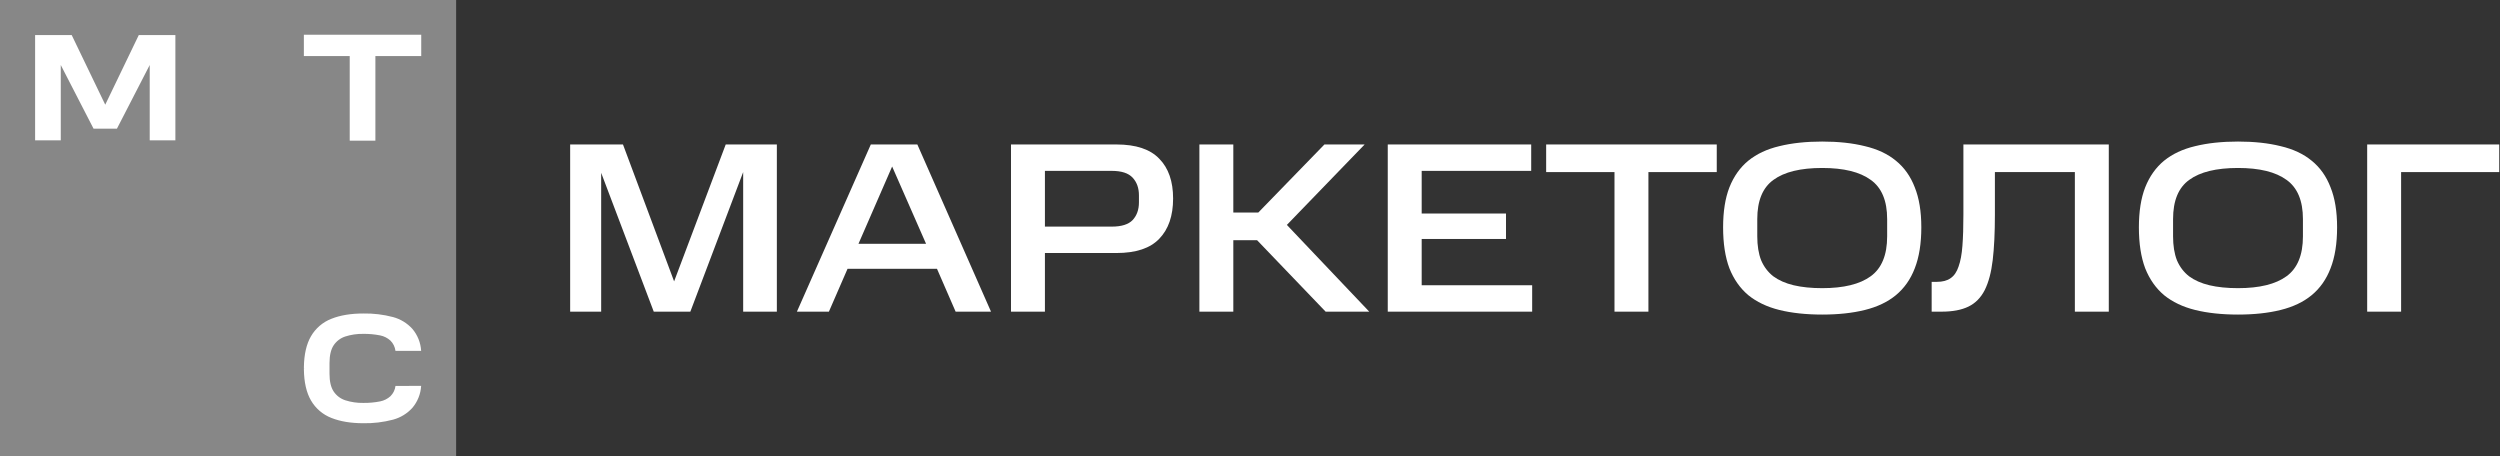 <?xml version="1.0" encoding="UTF-8"?> <svg xmlns="http://www.w3.org/2000/svg" width="1151" height="210" viewBox="0 0 1151 210" fill="none"><rect x="0" y="0" width="1151" height="210" fill="#333333" stroke="none"/><g clip-path="url(#clip0_148_19)"><path d="M210 0H0V210H210V0Z" fill="#878787"></path><path d="M139.902 16.005V25.802H161.008V64.132L161.013 64.763H172.828V25.802H193.934V16.005H139.902Z" fill="white"></path><path d="M63.889 16.151L48.453 48.201L33.016 16.151H16.162V64.612H27.978V29.93L43.066 59.231H53.839L68.931 29.93V64.612H80.747V16.151H63.889Z" fill="white"></path><path d="M182.083 177.685C181.863 179.475 181.047 181.139 179.768 182.41C178.439 183.619 176.806 184.443 175.044 184.793C172.469 185.304 169.847 185.541 167.222 185.502C164.427 185.552 161.643 185.144 158.98 184.295C156.797 183.586 154.914 182.166 153.632 180.262C152.344 178.355 151.708 175.602 151.708 172.101V167.136C151.708 163.61 152.357 160.857 153.632 158.95C154.911 157.05 156.789 155.631 158.967 154.921C161.63 154.072 164.414 153.664 167.209 153.714C169.834 153.675 172.456 153.913 175.031 154.423C176.793 154.774 178.426 155.598 179.756 156.807C181.035 158.077 181.85 159.742 182.07 161.531H193.895C193.681 157.804 192.259 154.247 189.844 151.399C187.463 148.78 184.38 146.899 180.963 145.979C176.479 144.796 171.853 144.242 167.218 144.333C161.553 144.333 156.639 145.15 152.614 146.756C148.633 148.289 145.298 151.141 143.165 154.835C141.082 158.413 139.987 163.189 139.914 169.043V169.58L140.545 169.606H139.914V170.142C139.987 175.997 141.082 180.773 143.165 184.351C145.298 188.046 148.633 190.898 152.614 192.43C156.643 194.036 161.561 194.852 167.218 194.852C171.854 194.946 176.48 194.392 180.963 193.208C184.382 192.29 187.465 190.409 189.844 187.787C192.26 184.94 193.682 181.383 193.895 177.654L182.083 177.685Z" fill="white"></path><path d="M276.78 79.564V143.489H262.5V66.511H286.821L310.36 129.544L334.123 66.511H357.663V143.489H342.156V79.229L317.835 143.489H300.989L276.78 79.564Z" fill="white"></path><path d="M422.345 66.511L456.26 143.489H439.972L431.382 123.743H390.215L381.625 143.489H366.898L400.925 66.511H422.345ZM395.235 112.252H426.361L410.742 76.663L395.235 112.252Z" fill="white"></path><path d="M513.993 66.511C522.992 66.511 529.574 68.705 533.739 73.093C537.979 77.407 540.098 83.506 540.098 91.39C540.098 99.348 537.979 105.521 533.739 109.909C529.574 114.297 522.992 116.491 513.993 116.491H481.082V143.489H465.463V66.511H513.993ZM524.368 89.939C524.368 86.593 523.401 83.878 521.467 81.795C519.533 79.713 516.335 78.671 511.873 78.671H481.082V104.331H511.873C516.335 104.331 519.533 103.327 521.467 101.319C523.401 99.236 524.368 96.522 524.368 93.175V89.939Z" fill="white"></path><path d="M628.285 66.511L592.473 103.55L630.405 143.489H610.323L578.751 110.578H567.818V143.489H552.199V66.511H567.818V97.86H579.309L609.765 66.511H628.285Z" fill="white"></path><path d="M704.964 66.511V78.671H654.541V98.306H693.362V110.021H654.541V131.329H705.411V143.489H638.922V66.511H704.964Z" fill="white"></path><path d="M711.852 79.229V66.511H790.392V79.229H758.931V143.489H743.312V79.229H711.852Z" fill="white"></path><path d="M868.846 100.872C868.846 92.394 866.313 86.369 861.26 82.799C856.272 79.155 848.837 77.333 838.947 77.333C828.979 77.333 821.504 79.155 816.523 82.799C811.536 86.369 809.049 92.394 809.049 100.872V108.793C809.049 113.107 809.639 116.789 810.834 119.838C812.094 122.813 813.957 125.267 816.412 127.201C818.938 129.06 822.062 130.437 825.783 131.329C829.576 132.222 833.96 132.668 838.947 132.668C848.837 132.668 856.272 130.845 861.26 127.201C866.313 123.557 868.846 117.421 868.846 108.793V100.872ZM793.318 104.666C793.318 97.377 794.283 91.241 796.219 86.258C798.227 81.2 801.128 77.11 804.921 73.986C808.786 70.862 813.544 68.631 819.201 67.292C824.923 65.879 831.506 65.172 838.947 65.172C846.383 65.172 852.926 65.879 858.582 67.292C864.305 68.631 869.069 70.862 872.862 73.986C876.728 77.11 879.628 81.2 881.564 86.258C883.572 91.241 884.576 97.377 884.576 104.666C884.576 112.103 883.572 118.388 881.564 123.52C879.628 128.577 876.728 132.705 872.862 135.903C869.069 139.027 864.305 141.296 858.582 142.708C852.926 144.121 846.383 144.828 838.947 144.828C831.506 144.828 824.923 144.121 819.201 142.708C813.544 141.296 808.786 139.027 804.921 135.903C801.128 132.705 798.227 128.577 796.219 123.52C794.283 118.388 793.318 112.103 793.318 104.666Z" fill="white"></path><path d="M891.677 129.767C894.354 129.767 896.474 129.209 898.036 128.094C899.677 126.978 900.904 125.193 901.717 122.739C902.61 120.284 903.207 117.086 903.502 113.144C903.804 109.202 903.949 104.442 903.949 98.864V66.511H970.886V143.489H955.267V79.229H918.452V98.864C918.452 107.12 918.117 114.074 917.448 119.727C916.778 125.379 915.551 129.99 913.766 133.56C911.981 137.055 909.494 139.585 906.291 141.147C903.096 142.708 898.968 143.489 893.908 143.489H889.334V129.767H891.677Z" fill="white"></path><path d="M1060.27 100.872C1060.27 92.394 1057.74 86.369 1052.69 82.799C1047.7 79.155 1040.26 77.333 1030.38 77.333C1020.41 77.333 1012.93 79.155 1007.95 82.799C1002.96 86.369 1000.48 92.394 1000.48 100.872V108.793C1000.48 113.107 1001.07 116.789 1002.26 119.838C1003.52 122.813 1005.39 125.267 1007.84 127.201C1010.37 129.06 1013.49 130.437 1017.21 131.329C1021 132.222 1025.39 132.668 1030.38 132.668C1040.26 132.668 1047.7 130.845 1052.69 127.201C1057.74 123.557 1060.27 117.421 1060.27 108.793V100.872ZM984.746 104.666C984.746 97.377 985.711 91.241 987.647 86.258C989.655 81.2 992.556 77.11 996.349 73.986C1000.21 70.862 1004.97 68.631 1010.63 67.292C1016.35 65.879 1022.93 65.172 1030.38 65.172C1037.81 65.172 1044.35 65.879 1050.01 67.292C1055.73 68.631 1060.5 70.862 1064.29 73.986C1068.16 77.11 1071.06 81.2 1072.99 86.258C1075 91.241 1076 97.377 1076 104.666C1076 112.103 1075 118.388 1072.99 123.52C1071.06 128.577 1068.16 132.705 1064.29 135.903C1060.5 139.027 1055.73 141.296 1050.01 142.708C1044.35 144.121 1037.81 144.828 1030.38 144.828C1022.93 144.828 1016.35 144.121 1010.63 142.708C1004.97 141.296 1000.21 139.027 996.349 135.903C992.556 132.705 989.655 128.577 987.647 123.52C985.711 118.388 984.746 112.103 984.746 104.666Z" fill="white"></path><path d="M1150.65 66.511V79.229H1105.47V143.489H1089.85V66.511H1150.65Z" fill="white"></path></g><defs><clipPath id="clip0_148_19"><rect width="1151" height="210" fill="white"></rect></clipPath></defs></svg> 